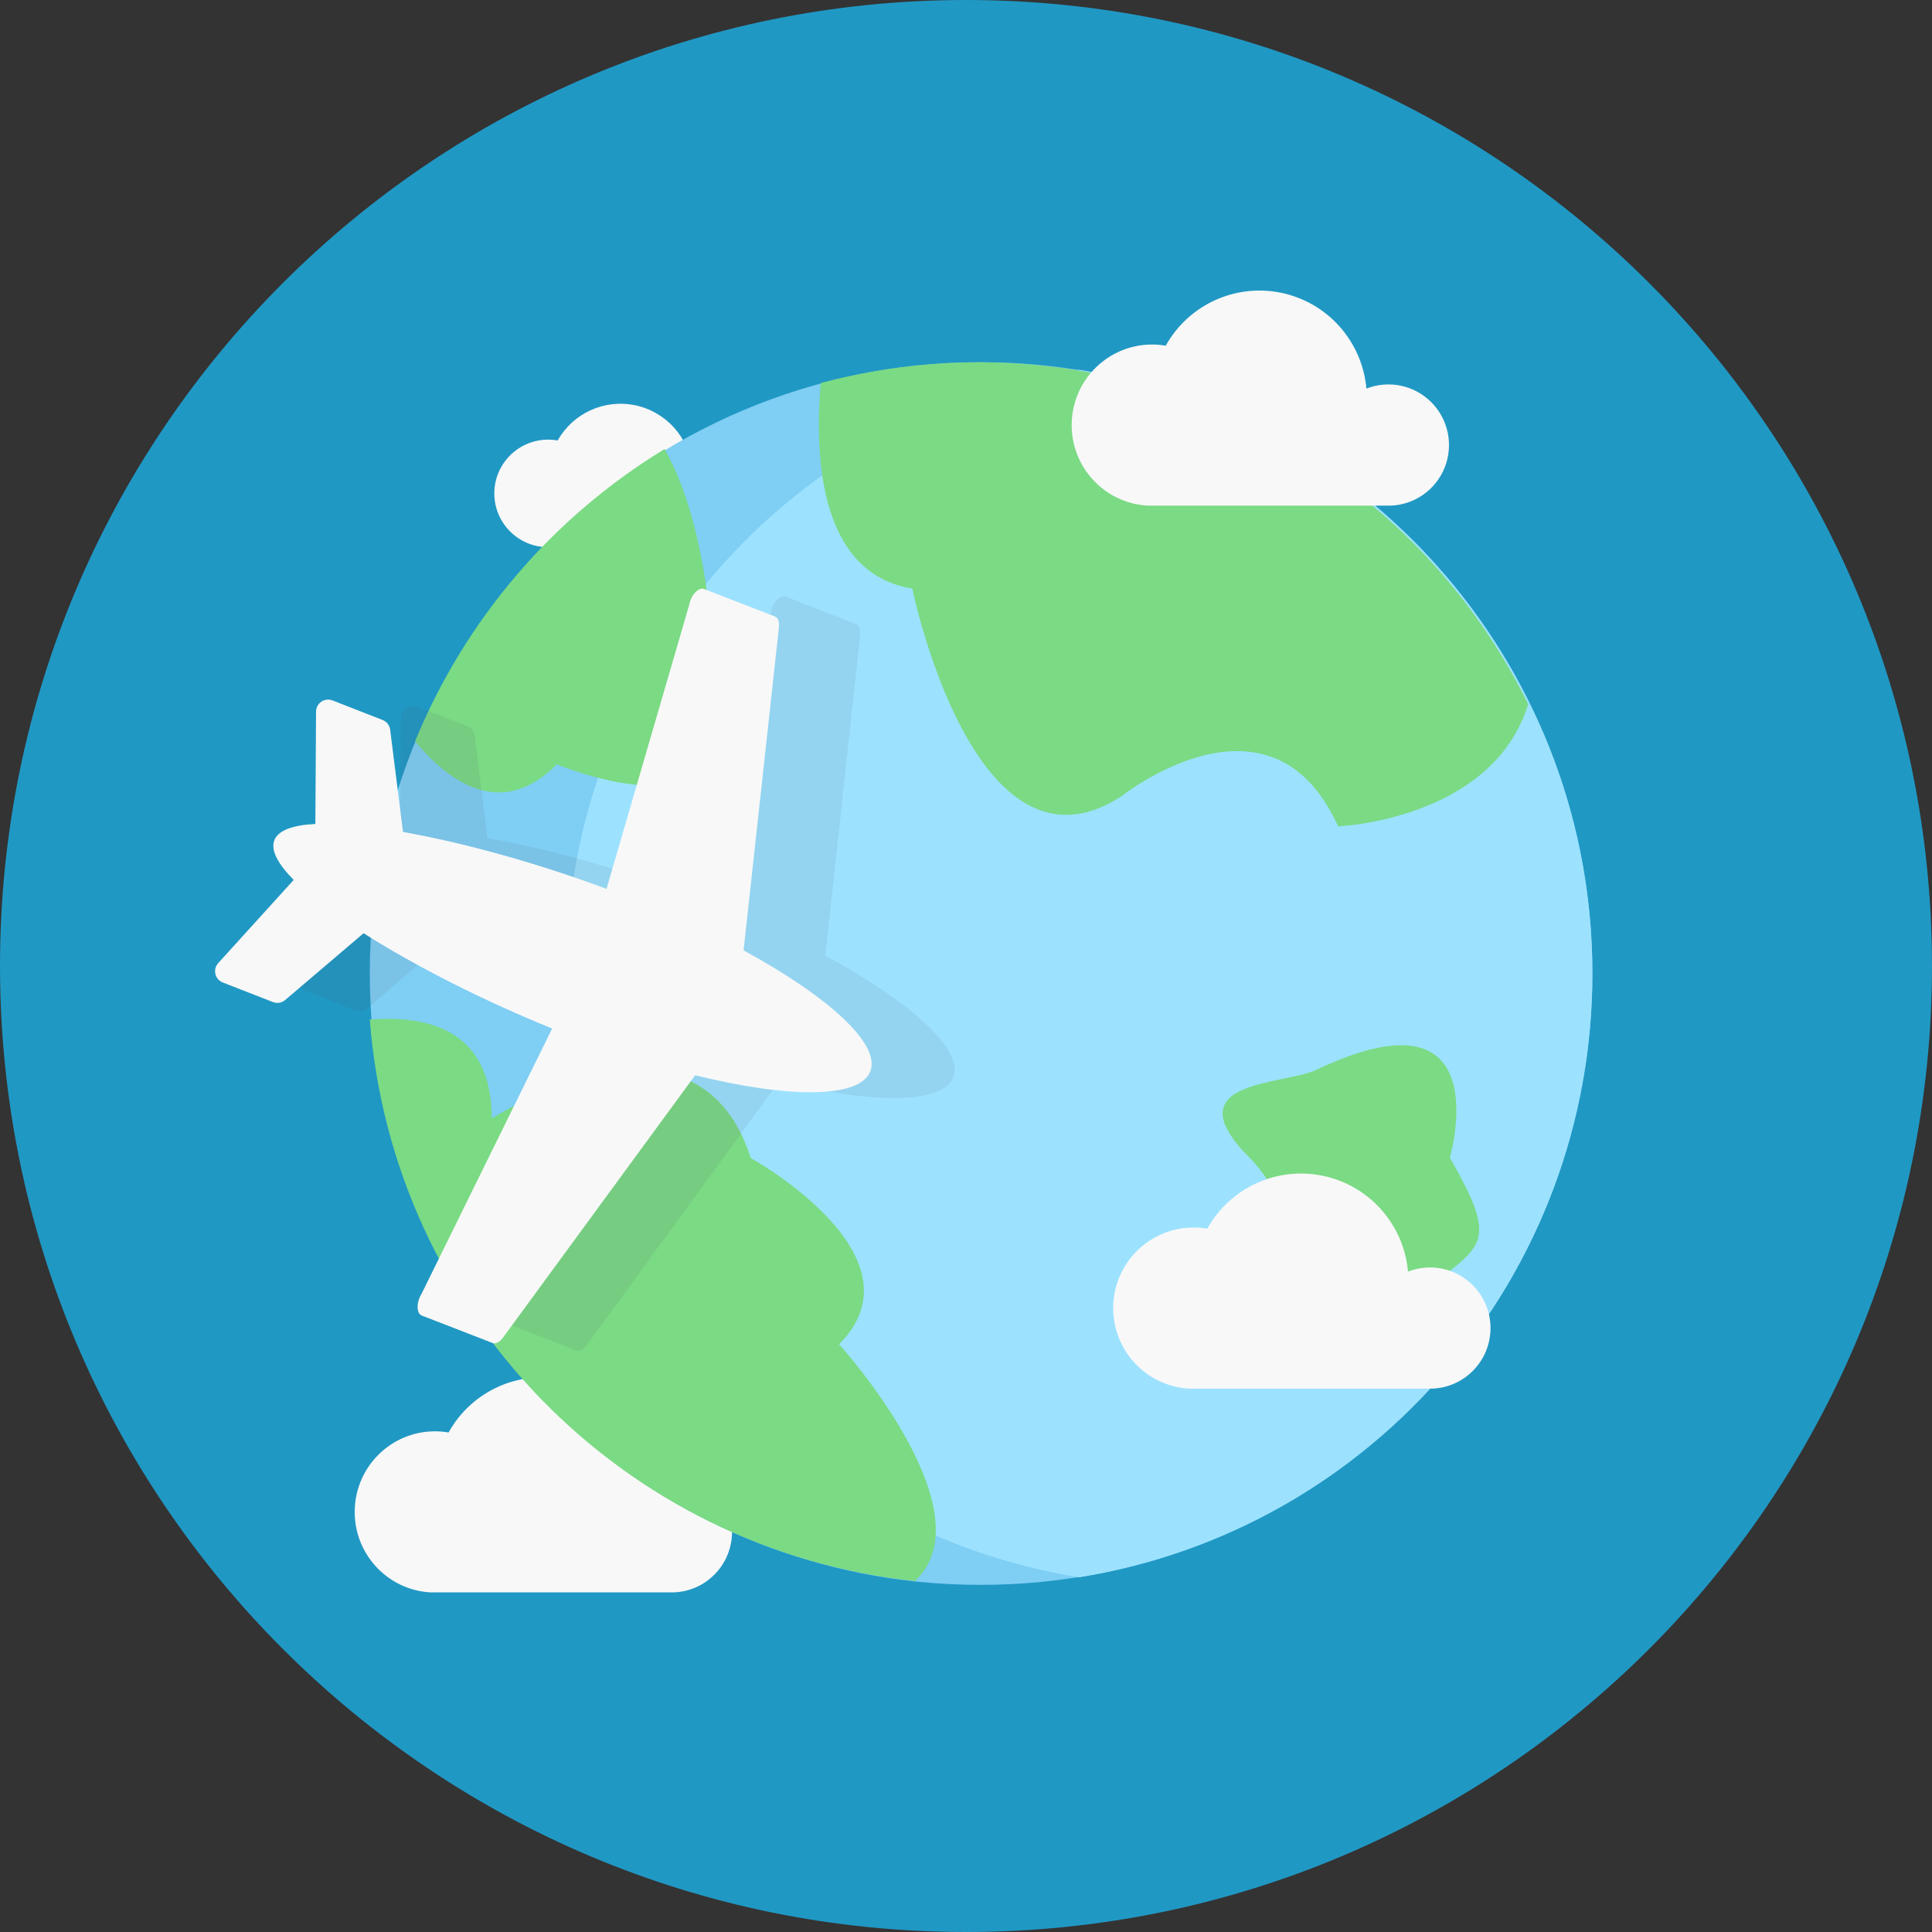 <svg xmlns="http://www.w3.org/2000/svg" width="512" height="512" viewBox="0 0 512 512">
    <rect x="0" y="0" width="512" height="512" fill="#333333" stroke="none"/>
    <g fill="none" fill-rule="evenodd">
        <g>
            <path fill="#2098C4" d="M511.995 256c0 141.39-114.609 256-255.997 256C114.614 512 0 397.39 0 256S114.614 0 255.998 0c141.388 0 255.997 114.61 255.997 256"/>
            <g fill-rule="nonzero">
                <path fill="#F8F8F8" d="M120.749 312.899c-1.982.002-3.946.375-5.793 1.099-1.099-12.467-10.168-22.757-22.358-25.368-12.19-2.612-24.653 3.064-30.724 13.995-1.19-.21-2.396-.314-3.603-.312-11.513.003-20.936 9.2-21.262 20.755-.327 11.555 8.56 21.274 20.055 21.932h64.202c8.831-.143 15.875-7.448 15.732-16.315-.143-8.867-7.418-15.939-16.249-15.795v.009zM130.31 46.578c-1.33-.002-2.647.249-3.884.738-.759-8.307-6.844-15.154-15.014-16.895-8.17-1.741-16.525 2.03-20.614 9.303-.795-.139-1.6-.211-2.407-.217-7.772-.061-14.165 6.095-14.385 13.851-.22 7.757 5.814 14.264 13.576 14.642h43.102c5.83-.23 10.409-5.065 10.315-10.89-.095-5.823-4.828-10.507-10.662-10.55l-.026.018z" transform="translate(57 77)"/>
                <path fill="#7FCEF4" d="M365 181c.03 42.974-17.028 84.197-47.416 114.584C287.197 325.97 245.974 343.029 203 343c-5.746.013-11.489-.276-17.205-.866-77.687-8.31-138.383-70.872-144.336-148.776-.3-4.085-.453-8.204-.459-12.358 0-89.47 72.53-162 162-162s162 72.53 162 162z" transform="translate(57 77)"/>
                <path fill="#9CE2FF" d="M365 181.013c-.003 79.549-57.621 147.334-135.991 159.987-73.793-11.915-129.83-72.944-135.551-147.626-.3-4.086-.452-8.206-.458-12.361 0-73.347 49.153-137.553 119.848-156.55C218.168 23.026 223.559 21.87 229 21c78.401 12.606 136.048 80.424 136 159.996v.017z" transform="translate(57 77)"/>
                <path fill="#7BDA84" d="M348 109.611C338.47 140.378 297.607 142 297.607 142c-17.91-39.742-57.67-7.804-57.67-7.804-38.809 24.731-55.176-55.221-55.176-55.221-24.408-3.955-25.993-34.418-24.26-54.467C235.273 4.553 313.73 40.16 348 109.603v.008zM185.494 342C107.737 333.689 46.98 271.117 41 193.19c16.219-1.255 32.325 3.274 32.325 26.21 0 0 54.2-34.747 68.643 10.495 0 0 46.87 25.898 23.392 49.355.043-.035 39.914 44.194 20.134 62.75zM291.831 206.518c-8.616 4.092-38.286 2.606-17.7 23.288 20.584 20.682 12.444 68.059 35.393 45.022 22.949-23.037 34.042-16.65 17.7-45.022 0 .035 13.614-46.577-35.393-23.288zM90.582 125.558c-14.117 14.15-27.592 5.858-37.582-6.084C66.227 87.237 89.4 60.088 119.129 42c13.961 24.588 13.215 67.088 13.215 67.088 6.816 36.869-41.762 16.47-41.762 16.47z" transform="translate(57 77)"/>
                <path fill="#4B506D" d="M151.187 81.09l18.71 7.315c.812.313 1.226 1.442 1.07 2.893l-9.228 84.953c22.723 12.314 36.705 24.968 33.906 32.224-2.777 7.198-21.37 7.163-46.153 1.058l-51.025 69.974c-.852 1.174-1.91 1.718-2.719 1.407l-18.65-7.27c-1.429-.534-1.472-3.46-.078-5.714l34.706-70.791c-18.212-7.357-36.338-16.59-50.06-25.341l-21.268 18.434c-.89.767-2.12.978-3.206.55l-13.165-5.231c-.973-.38-1.7-1.225-1.94-2.257-.242-1.031.031-2.118.731-2.904l20.286-22.843c-3.976-4.1-5.834-7.633-4.84-10.198 1.013-2.614 4.891-3.97 10.775-4.28l.177-29.88c.012-1.052.531-2.031 1.39-2.625.86-.594 1.953-.728 2.928-.358l13.273 5.234c1.094.435 1.866 1.438 2.012 2.617l3.342 27.07c15.883 2.791 35.255 8.143 53.485 14.916l21.623-74.756c.5-2.607 2.485-4.761 3.918-4.196z" opacity=".1" transform="translate(57 77)"/>
                <path fill="#F8F8F8" d="M140.058 174.86l9.367-85.603c.156-1.445-.26-2.596-1.073-2.882l-18.768-7.286c-1.438-.554-3.463 1.566-3.93 4.18l-21.92 75.287c-18.362-6.845-37.91-12.253-53.933-15.074l-3.403-27.087c-.135-1.174-.912-2.174-2.017-2.596l-13.297-5.192c-.979-.368-2.075-.234-2.937.357-.862.591-1.382 1.566-1.391 2.611l-.182 29.778c-5.93.311-9.852 1.661-10.873 4.327-1.022 2.665.96 6.274 5.133 10.505L.828 178.235c-.707.781-.984 1.86-.742 2.884.242 1.025.972 1.866 1.954 2.248l13.306 5.192c1.095.426 2.335.216 3.229-.545l20.777-17.697c13.738 8.723 31.814 17.913 49.977 25.252L54.7 265.899c-1.403 2.258-1.368 5.192.069 5.728l18.777 7.287c.814.311 1.87-.234 2.735-1.402l50.938-69.56c24.915 6.145 43.605 6.197 46.419-1.03 2.813-7.225-11.046-19.79-33.58-32.062zM247.106 57h64.338c6.387-.19 12.052-4.164 14.417-10.112s.98-12.736-3.527-17.275c-4.507-4.54-11.273-5.965-17.222-3.627C304.005 13.524 294.92 3.241 282.71.63c-12.212-2.611-24.695 3.06-30.783 13.983-1.195-.21-2.406-.314-3.62-.312-11.535.007-20.972 9.207-21.297 20.76-.325 11.555 8.58 21.273 20.097 21.93V57zM331.015 261.69c-4.374-2.995-9.942-3.63-14.877-1.7-1.107-12.464-10.196-22.748-22.411-25.36-12.215-2.612-24.703 3.06-30.792 13.985-1.196-.21-2.407-.314-3.621-.312-11.54.007-20.98 9.208-21.305 20.764-.325 11.556 8.583 21.275 20.104 21.933h64.393c8.637-.29 15.49-7.385 15.494-16.042.003-5.307-2.611-10.273-6.985-13.268z" transform="translate(57 77)"/>
            </g>
        </g>
    </g>
</svg>
